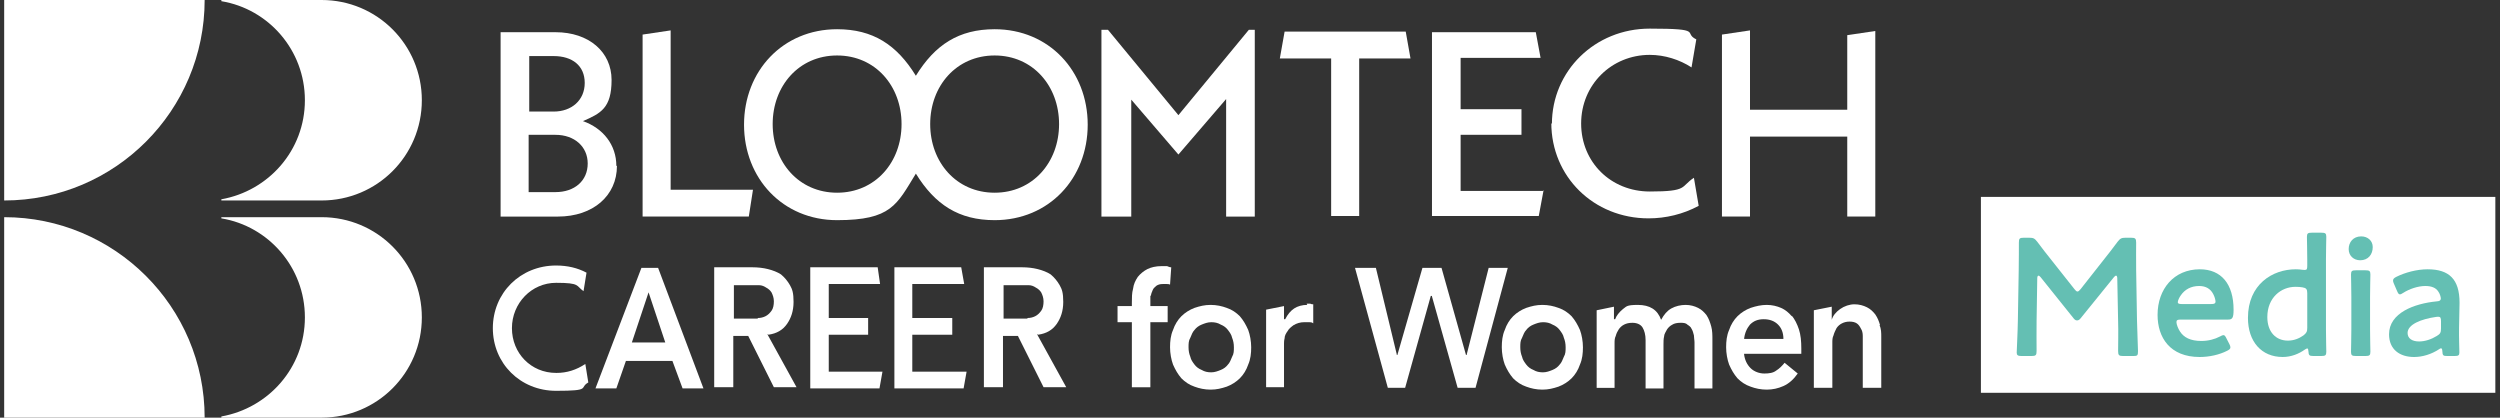 <svg width="419" height="70" viewBox="0 0 419 70" fill="none" xmlns="http://www.w3.org/2000/svg">
<rect x="0" y="0" width="419" height="70" fill="#333333" stroke="none"/>
<g clip-path="url(#clip0_2866_121)">
<path d="M34.3 0C34.3 18.5 19.3 33.6 0.7 33.6V0H34.3Z" fill="white"/>
<path d="M0.7 36.398C19.2 36.398 34.3 51.398 34.3 69.998H0.7V36.398Z" fill="white"/>
<path d="M53.9 0H37.1V0.2C45 1.5 51.1 8.4 51.1 16.8C51.1 25.2 45 32 37.1 33.4V33.6H53.9C63.2 33.6 70.7 26.1 70.7 16.8C70.7 7.5 63.2 0 53.9 0Z" fill="white"/>
<path d="M53.9 36.398H37.1V36.598C45 37.898 51.1 44.798 51.1 53.198C51.1 61.598 45 68.398 37.1 69.798V69.998H53.9C63.2 69.998 70.7 62.498 70.7 53.198C70.7 43.898 63.2 36.398 53.9 36.398Z" fill="white"/>
<path d="M93.2 62.5C89 62.5 85.8 59.2 85.8 55C85.8 50.8 89.1 47.4 93.2 47.4C97.3 47.4 96.5 47.9 97.8 48.8L98.3 45.7C96.8 44.9 95.1 44.5 93.2 44.5C87.2 44.5 82.6 49.1 82.6 55C82.6 60.9 87.2 65.5 93.2 65.5C99.2 65.5 97 65 98.6 64.1L98.1 61C96.6 62 95 62.5 93.3 62.5H93.2Z" fill="white"/>
<path d="M107.5 44.898L99.8 65.098H103.3L104.9 60.498H112.7L114.4 65.098H117.9L110.3 44.898H107.6H107.5ZM105.9 57.398L108.7 48.998L111.5 57.398H105.9Z" fill="white"/>
<path d="M128.8 56.097C130.2 55.897 131.2 55.297 131.9 54.297C132.6 53.297 133 52.097 133 50.597C133 49.097 132.8 48.497 132.4 47.797C132 47.097 131.5 46.497 130.9 45.997C130.3 45.597 129.5 45.297 128.7 45.097C127.9 44.897 127 44.797 126.1 44.797H119.7V64.897H122.9V56.297H125.4L129.7 64.897H133.5L128.6 55.997L128.8 56.097ZM127 53.397C126.5 53.397 126.1 53.397 125.6 53.397H123V47.797H125.9C126.3 47.797 126.8 47.797 127.2 47.797C127.7 47.797 128.1 47.997 128.4 48.197C128.8 48.397 129.1 48.697 129.3 48.997C129.5 49.397 129.7 49.897 129.7 50.497C129.7 51.097 129.6 51.697 129.3 52.097C129 52.497 128.7 52.797 128.3 52.997C127.9 53.197 127.5 53.297 127 53.297V53.397Z" fill="white"/>
<path d="M174 56.097C175.4 55.897 176.4 55.297 177.1 54.297C177.8 53.297 178.2 52.097 178.2 50.597C178.2 49.097 178 48.497 177.6 47.797C177.2 47.097 176.7 46.497 176.1 45.997C175.5 45.597 174.7 45.297 173.9 45.097C173.1 44.897 172.2 44.797 171.3 44.797H164.9V64.897H168.1V56.297H170.6L174.9 64.897H178.7L173.8 55.997L174 56.097ZM172.2 53.397C171.7 53.397 171.3 53.397 170.8 53.397H168.2V47.797H171.1C171.5 47.797 172 47.797 172.4 47.797C172.9 47.797 173.3 47.997 173.6 48.197C174 48.397 174.3 48.697 174.5 48.997C174.7 49.397 174.9 49.897 174.9 50.497C174.9 51.097 174.8 51.697 174.5 52.097C174.2 52.497 173.9 52.797 173.5 52.997C173.1 53.197 172.7 53.297 172.2 53.297V53.397Z" fill="white"/>
<path d="M138.9 56.097H145.5V53.297H138.9V47.597H147.5L147.1 44.797H135.8V65.097H147.4L147.9 62.297H138.9V56.097Z" fill="white"/>
<path d="M152.9 56.097H159.6V53.297H152.9V47.597H161.6L161.1 44.797H149.9V65.097H161.5L162 62.297H152.9V56.097Z" fill="white"/>
<path d="M207.8 53.002C207.2 52.402 206.5 51.902 205.6 51.602C204.8 51.302 203.9 51.102 202.9 51.102C201.9 51.102 201.1 51.302 200.2 51.602C199.4 51.902 198.6 52.402 198 53.002C197.4 53.602 196.9 54.402 196.6 55.302C196.2 56.202 196.1 57.202 196.1 58.202C196.1 59.202 196.3 60.302 196.6 61.102C197 62.002 197.4 62.702 198 63.402C198.6 64.002 199.3 64.502 200.2 64.802C201 65.102 201.9 65.302 202.9 65.302C203.9 65.302 204.7 65.102 205.6 64.802C206.4 64.502 207.2 64.002 207.8 63.402C208.4 62.802 208.9 62.002 209.2 61.102C209.6 60.202 209.7 59.202 209.7 58.202C209.7 57.202 209.5 56.102 209.2 55.302C208.8 54.402 208.4 53.702 207.8 53.002ZM206.5 59.802C206.3 60.302 206.1 60.802 205.8 61.102C205.5 61.502 205.1 61.802 204.6 62.002C204.1 62.202 203.6 62.402 203 62.402C202.4 62.402 201.9 62.302 201.4 62.002C200.9 61.802 200.5 61.502 200.2 61.102C199.9 60.702 199.6 60.302 199.5 59.802C199.3 59.302 199.2 58.802 199.2 58.202C199.2 57.602 199.2 57.102 199.5 56.602C199.7 56.102 199.9 55.602 200.2 55.302C200.5 54.902 200.9 54.602 201.4 54.402C201.9 54.202 202.4 54.002 203 54.002C203.6 54.002 204.1 54.102 204.6 54.402C205.1 54.602 205.5 54.902 205.8 55.302C206.1 55.702 206.4 56.102 206.5 56.602C206.7 57.102 206.8 57.602 206.8 58.202C206.8 58.802 206.8 59.302 206.5 59.802Z" fill="white"/>
<path d="M219.1 51.098C218.3 51.098 217.5 51.298 216.9 51.698C216.3 52.098 215.8 52.698 215.4 53.498H215.2V51.298L212.2 51.898V64.898H215.2V57.598C215.2 57.398 215.2 57.098 215.3 56.698C215.3 56.298 215.5 55.898 215.8 55.498C216 55.098 216.4 54.798 216.8 54.498C217.3 54.198 217.9 53.998 218.6 53.998C219.3 53.998 219.1 53.998 219.4 53.998C219.6 53.998 219.9 53.998 220.1 54.198V50.998C219.9 50.998 219.8 50.998 219.6 50.898C219.4 50.898 219.2 50.898 219 50.898L219.1 51.098Z" fill="white"/>
<path d="M249.5 44.898L245.8 59.498H245.7L241.6 44.898H238.4L234.2 59.498H234.1V59.398L230.6 44.898H227.1L232.6 64.998H235.5L239.8 49.598H240V49.698L244.3 64.998H247.3L252.7 44.898H249.5Z" fill="white"/>
<path d="M263.4 53.002C262.8 52.402 262.1 51.902 261.2 51.602C260.4 51.302 259.5 51.102 258.5 51.102C257.5 51.102 256.7 51.302 255.8 51.602C255 51.902 254.2 52.402 253.6 53.002C253 53.602 252.5 54.402 252.2 55.302C251.8 56.202 251.7 57.202 251.7 58.202C251.7 59.202 251.9 60.302 252.2 61.102C252.6 62.002 253 62.702 253.6 63.402C254.2 64.002 254.9 64.502 255.8 64.802C256.6 65.102 257.5 65.302 258.5 65.302C259.5 65.302 260.3 65.102 261.2 64.802C262 64.502 262.8 64.002 263.4 63.402C264 62.802 264.5 62.002 264.8 61.102C265.2 60.202 265.3 59.202 265.3 58.202C265.3 57.202 265.1 56.102 264.8 55.302C264.4 54.402 264 53.702 263.4 53.002ZM262.1 59.802C261.9 60.302 261.7 60.802 261.4 61.102C261.1 61.502 260.7 61.802 260.2 62.002C259.7 62.202 259.2 62.402 258.6 62.402C258 62.402 257.5 62.302 257 62.002C256.5 61.802 256.1 61.502 255.8 61.102C255.5 60.702 255.2 60.302 255.1 59.802C254.9 59.302 254.8 58.802 254.8 58.202C254.8 57.602 254.8 57.102 255.1 56.602C255.3 56.102 255.5 55.602 255.8 55.302C256.1 54.902 256.5 54.602 257 54.402C257.5 54.202 258 54.002 258.6 54.002C259.2 54.002 259.7 54.102 260.2 54.402C260.7 54.602 261.1 54.902 261.4 55.302C261.7 55.702 262 56.102 262.1 56.602C262.3 57.102 262.4 57.602 262.4 58.202C262.4 58.802 262.4 59.302 262.1 59.802Z" fill="white"/>
<path d="M286 52.802C285.6 52.302 285.2 51.902 284.6 51.602C284 51.302 283.3 51.102 282.5 51.102C281.7 51.102 280.8 51.302 280.1 51.702C279.4 52.102 278.9 52.702 278.4 53.602C277.8 51.902 276.5 51.102 274.5 51.102C272.5 51.102 272.6 51.402 272 51.802C271.4 52.302 270.9 52.902 270.7 53.502H270.5V51.402L267.6 52.002V65.002H270.6V57.602C270.6 57.102 270.6 56.702 270.8 56.302C270.9 55.902 271.1 55.502 271.3 55.202C271.5 54.902 271.8 54.602 272.2 54.402C272.6 54.202 273 54.102 273.6 54.102C274.4 54.102 275 54.402 275.3 54.902C275.6 55.402 275.8 56.102 275.8 57.002V65.102H278.8V57.702C278.8 57.302 278.8 56.802 278.9 56.402C278.9 56.002 279.2 55.602 279.4 55.202C279.6 54.902 279.9 54.602 280.3 54.402C280.6 54.202 281.1 54.102 281.6 54.102C282.1 54.102 282.5 54.102 282.8 54.402C283.1 54.602 283.4 54.802 283.5 55.102C283.7 55.402 283.8 55.802 283.9 56.202C283.9 56.602 284 57.002 284 57.402V65.102H287V57.002C287 56.202 287 55.402 286.8 54.702C286.6 54.002 286.4 53.402 286 52.802Z" fill="white"/>
<path d="M300.3 53.002C299.8 52.402 299.2 51.902 298.5 51.602C297.8 51.302 297 51.102 296.1 51.102C295.2 51.102 294.3 51.302 293.4 51.602C292.6 51.902 291.8 52.402 291.2 53.002C290.6 53.602 290.1 54.402 289.8 55.302C289.4 56.202 289.3 57.202 289.3 58.202C289.3 59.202 289.5 60.302 289.8 61.102C290.2 62.002 290.6 62.702 291.2 63.402C291.8 64.002 292.5 64.502 293.4 64.802C294.2 65.102 295.1 65.302 296.1 65.302C297.1 65.302 298 65.102 298.9 64.702C299.8 64.302 300.6 63.602 301.3 62.602L299.1 60.802C298.7 61.302 298.2 61.802 297.7 62.102C297.2 62.502 296.5 62.602 295.7 62.602C294.9 62.602 294 62.302 293.4 61.702C292.8 61.102 292.4 60.302 292.3 59.302H301.9V58.402C301.9 57.202 301.8 56.102 301.5 55.202C301.2 54.302 300.8 53.502 300.3 52.902V53.002ZM292.3 56.902C292.4 55.802 292.8 55.002 293.3 54.402C293.9 53.802 294.6 53.502 295.6 53.502C296.6 53.502 297.4 53.802 298 54.402C298.6 55.002 298.9 55.802 298.9 56.802H292.3V56.902Z" fill="white"/>
<path d="M192.9 49.602C192.9 49.202 193.1 48.902 193.2 48.602C193.3 48.302 193.6 48.102 193.8 47.902C194.1 47.702 194.4 47.602 194.9 47.602C195.4 47.602 195.3 47.602 195.5 47.602C195.7 47.602 195.9 47.602 196.1 47.702L196.3 44.802C196.1 44.802 195.8 44.702 195.6 44.602C195.4 44.602 195.1 44.602 194.7 44.602C193.7 44.602 192.9 44.802 192.3 45.102C191.7 45.402 191.1 45.902 190.7 46.402C190.3 47.002 190 47.602 189.9 48.402C189.7 49.102 189.7 49.902 189.7 50.702V51.302H187.3V54.002H189.7V64.902H192.8V54.002H195.7V51.302H192.8V50.502C192.8 50.202 192.8 49.802 192.8 49.502L192.9 49.602Z" fill="white"/>
<path d="M315.1 54.5C314.9 53.8 314.7 53.3 314.3 52.7C313.9 52.2 313.5 51.8 312.9 51.5C312.3 51.2 311.6 51 310.8 51C310 51 309.1 51.3 308.4 51.8C307.7 52.3 307.2 52.9 307 53.6V51.4L304 52V65H307.1V57.5C307.1 57 307.1 56.6 307.3 56.2C307.4 55.8 307.6 55.4 307.8 55C308 54.7 308.3 54.4 308.7 54.2C309.1 54 309.5 53.9 310 53.9C310.5 53.9 310.9 54 311.2 54.2C311.5 54.4 311.7 54.7 311.9 55.1C312.1 55.4 312.2 55.8 312.2 56.3C312.2 56.7 312.2 57.1 312.2 57.5V65H315.3V56.5C315.3 55.8 315.3 55.1 315 54.5H315.1Z" fill="white"/>
<path d="M103.4 27.798C103.4 32.798 99.4 36.298 93.5 36.298H83.9V5.398H93.1C98.7 5.398 102.5 8.698 102.5 13.398C102.5 18.098 100.7 18.998 97.7 20.298C101.1 21.498 103.3 24.298 103.3 27.798H103.4ZM88.7 9.398V18.698H92.8C95.8 18.698 98 16.798 98 13.898C98 10.998 95.9 9.398 92.8 9.398H88.7ZM98.5 27.398C98.5 24.598 96.3 22.598 93.1 22.598H88.6V32.198H93.1C96.3 32.198 98.5 30.298 98.5 27.398Z" fill="white"/>
<path d="M126.2 31.794L125.5 36.294H107.7V5.794L112.4 5.094V31.794H126.2Z" fill="white"/>
<path d="M166.7 4.898C160.7 4.898 156.7 7.498 153.5 12.698C150.3 7.498 146.3 4.898 140.3 4.898C131.2 4.898 124.7 11.898 124.7 20.898C124.7 29.898 131.2 36.898 140.3 36.898C149.4 36.898 150.3 34.298 153.5 29.098C156.7 34.298 160.7 36.898 166.7 36.898C175.8 36.898 182.3 29.898 182.3 20.898C182.3 11.898 175.8 4.898 166.7 4.898ZM140.3 32.298C133.9 32.298 129.5 27.198 129.5 20.798C129.5 14.398 133.9 9.298 140.3 9.298C146.7 9.298 151.1 14.398 151.1 20.798C151.1 27.198 146.7 32.298 140.3 32.298ZM166.7 32.298C160.3 32.298 155.9 27.198 155.9 20.798C155.9 14.398 160.3 9.298 166.7 9.298C173.1 9.298 177.5 14.398 177.5 20.798C177.5 27.198 173.1 32.298 166.7 32.298Z" fill="white"/>
<path d="M227.8 9.797V36.197H223.1V9.797H214.5L215.3 5.297H235.6L236.4 9.797H227.9H227.8Z" fill="white"/>
<path d="M258.7 31.898L257.9 36.198H240V5.398H257.4L258.2 9.698H244.8V18.298H255V22.598H244.8V31.998H258.8L258.7 31.898Z" fill="white"/>
<path d="M260.1 20.797C260.1 11.897 267.3 4.797 276.5 4.797C285.7 4.797 282 5.497 284.3 6.597L283.5 11.297C281.5 9.997 279 9.197 276.5 9.197C270.1 9.197 265 14.197 265 20.697C265 27.197 270 32.097 276.5 32.097C283 32.097 281.6 31.297 283.9 29.797L284.7 34.497C282.1 35.897 279.2 36.597 276.3 36.597C267.1 36.597 260 29.597 260 20.597L260.1 20.797Z" fill="white"/>
<path d="M314.3 5.094V36.294H309.6V22.894H293.3V36.294H288.6V5.794L293.3 5.094V18.394H309.6V5.894L314.3 5.194V5.094Z" fill="white"/>
<path d="M209.3 5L197.5 19.3L185.7 5H184.6V36.3H189.6V16.7L197.5 25.9L205.5 16.6V36.3H210.3V5H209.3Z" fill="white"/>
</g>
<rect width="86.22" height="32.832" transform="translate(332 33)" fill="white"/>
<path d="M411.408 59.665H410.148C409.504 59.665 409.364 59.609 409.336 58.853C409.308 58.545 409.28 58.377 409.112 58.377C409.028 58.377 408.916 58.433 408.72 58.573C407.516 59.357 406.032 59.833 404.604 59.833C402.196 59.833 400.404 58.573 400.404 56.025C400.404 52.441 404.632 50.873 408.384 50.509C408.86 50.481 409.056 50.369 409.084 50.061C409.084 49.781 408.916 49.193 408.636 48.829C408.244 48.241 407.544 47.933 406.48 47.933C405.248 47.933 403.792 48.437 402.784 49.081C402.532 49.249 402.364 49.333 402.224 49.333C402.028 49.333 401.916 49.165 401.748 48.773L401.216 47.541C401.104 47.317 401.076 47.149 401.076 47.009C401.076 46.757 401.244 46.589 401.636 46.393C403.092 45.665 405.08 45.133 406.872 45.133C410.456 45.133 412.22 46.785 412.22 50.733L412.136 54.989C412.108 56.585 412.192 58.601 412.192 59.077C412.192 59.553 412.024 59.665 411.408 59.665ZM409.112 53.841C409.112 53.281 409.028 53.085 408.636 53.085C408.524 53.085 408.44 53.085 408.3 53.113C405.724 53.477 403.512 54.401 403.512 55.801C403.512 56.725 404.268 57.229 405.444 57.229C406.424 57.229 407.516 56.865 408.412 56.305C408.972 55.969 409.112 55.745 409.112 55.073V53.841Z" fill="#64BFB3"/>
<path d="M395.738 39.617C396.83 39.617 397.67 40.345 397.67 41.409C397.67 42.641 396.914 43.621 395.57 43.621C394.478 43.621 393.638 42.865 393.638 41.745C393.638 40.597 394.394 39.617 395.738 39.617ZM396.466 59.665H394.842C394.198 59.665 394.03 59.553 394.03 58.965C394.03 58.769 394.086 56.445 394.086 55.185V49.781C394.086 48.521 394.03 46.197 394.03 46.001C394.03 45.413 394.198 45.301 394.842 45.301H396.466C397.11 45.301 397.278 45.413 397.278 46.001C397.278 46.197 397.222 48.521 397.222 49.781V55.185C397.222 56.445 397.278 58.769 397.278 58.965C397.278 59.553 397.11 59.665 396.466 59.665Z" fill="#64BFB3"/>
<path d="M389.076 59.664H387.704C387.06 59.664 386.92 59.552 386.892 58.88C386.864 58.544 386.836 58.404 386.696 58.404C386.612 58.404 386.472 58.46 386.276 58.6C385.296 59.3 384.008 59.832 382.58 59.832C379.024 59.832 376.756 57.256 376.756 53.28C376.756 47.68 380.844 45.132 384.764 45.132C385.156 45.132 385.52 45.16 385.884 45.216C386.052 45.244 386.164 45.244 386.276 45.244C386.64 45.244 386.696 45.076 386.696 44.516V43.48C386.696 42.22 386.64 39.896 386.64 39.7C386.64 39.112 386.808 39 387.452 39H389.076C389.72 39 389.888 39.112 389.888 39.7C389.888 39.896 389.832 42.22 389.832 43.48V55.184C389.832 56.444 389.888 58.768 389.888 58.964C389.888 59.552 389.72 59.664 389.076 59.664ZM385.884 48.156C385.548 48.1 385.156 48.072 384.708 48.072C382.328 48.072 380.004 49.864 380.004 53.14C380.004 55.66 381.46 57.088 383.448 57.088C384.428 57.088 385.296 56.752 386.052 56.22C386.556 55.828 386.696 55.576 386.696 54.96V49.136C386.696 48.464 386.528 48.268 385.884 48.156Z" fill="#64BFB3"/>
<path d="M373.172 56.753L373.648 57.677C373.76 57.901 373.816 58.069 373.816 58.209C373.816 58.461 373.648 58.601 373.256 58.797C371.996 59.441 370.316 59.833 368.664 59.833C363.68 59.833 361.608 56.557 361.608 52.777C361.608 48.437 364.352 45.133 368.692 45.133C372.276 45.133 374.348 47.597 374.348 51.909C374.348 53.337 374.124 53.561 373.396 53.561H365.472C364.968 53.561 364.772 53.645 364.772 53.981C364.772 54.373 365.052 55.073 365.36 55.549C366.004 56.557 367.124 57.145 368.944 57.145C370.092 57.145 371.184 56.865 372.08 56.389C372.332 56.249 372.528 56.165 372.64 56.165C372.864 56.165 372.976 56.361 373.172 56.753ZM370.596 50.957C371.1 50.957 371.296 50.873 371.324 50.593C371.324 50.229 371.156 49.697 370.932 49.277C370.484 48.409 369.7 47.933 368.58 47.933C367.208 47.933 366.172 48.521 365.5 49.501C365.248 49.837 364.996 50.397 364.996 50.649C364.996 50.873 365.192 50.957 365.64 50.957H370.596Z" fill="#64BFB3"/>
<path d="M341.444 46.648L341.332 53.816C341.304 54.796 341.332 58.184 341.332 58.828C341.332 59.528 341.192 59.668 340.492 59.668H338.812C338.196 59.668 338 59.528 338 59.108C338 58.716 338.168 55.664 338.196 53.648L338.336 45.276C338.364 43.876 338.364 41.244 338.364 40.684C338.364 39.984 338.476 39.844 339.176 39.844H340.1C340.8 39.844 340.996 39.956 341.444 40.516C342.228 41.58 343.04 42.616 343.852 43.624L347.66 48.44C347.884 48.72 348.024 48.86 348.192 48.86C348.332 48.86 348.5 48.72 348.724 48.44L352.448 43.708C353.26 42.7 354.1 41.608 354.912 40.516C355.36 39.956 355.556 39.844 356.256 39.844H357.18C357.88 39.844 358.02 39.984 358.02 40.684C358.02 41.104 357.992 43.288 358.02 45.276L358.16 53.648C358.188 55.132 358.328 58.408 358.328 58.828C358.328 59.584 358.244 59.668 357.544 59.668H355.836C355.136 59.668 354.996 59.528 354.996 58.828C354.996 58.016 355.052 55.356 354.996 53.844L354.856 46.648C354.856 46.368 354.772 46.2 354.66 46.2C354.548 46.2 354.436 46.284 354.296 46.452L348.696 53.368C348.528 53.564 348.36 53.704 348.108 53.704C347.856 53.704 347.688 53.536 347.548 53.368L342.004 46.452C341.864 46.284 341.752 46.2 341.64 46.2C341.528 46.2 341.444 46.368 341.444 46.648Z" fill="#64BFB3"/>
<defs>
<clipPath id="clip0_2866_121">
<rect width="316" height="70" fill="white"/>
</clipPath>
</defs>
</svg>
